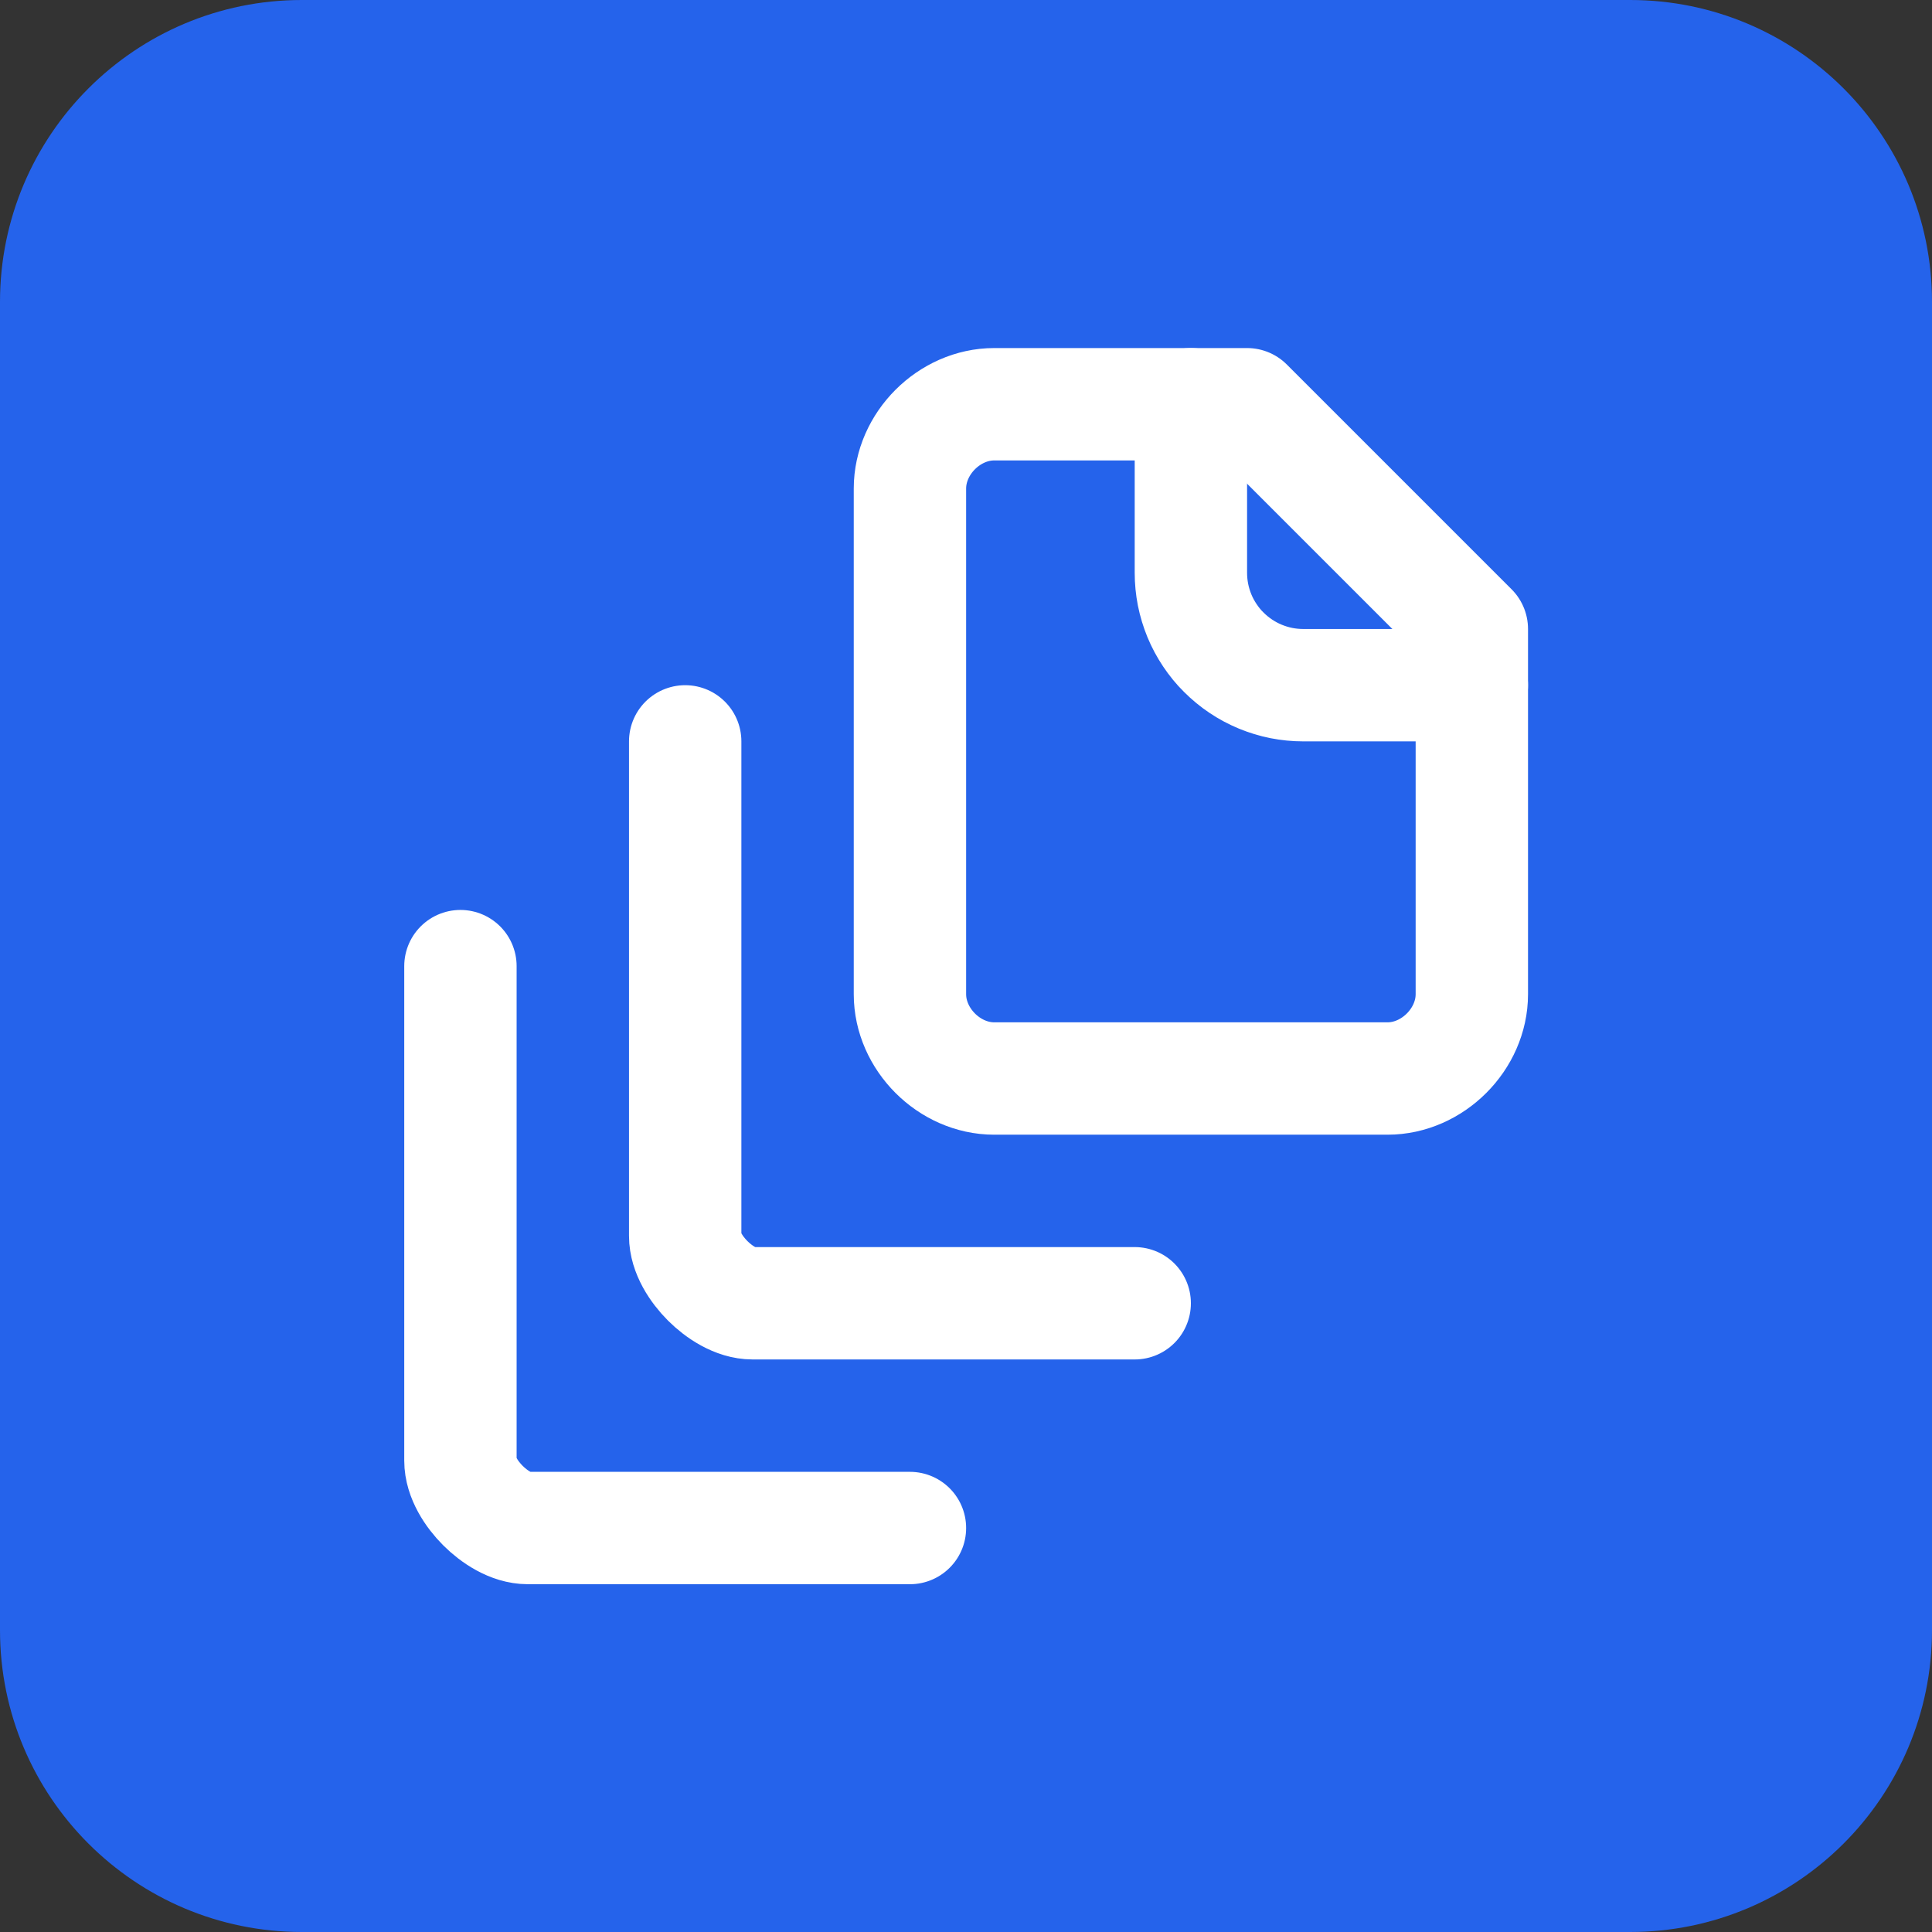 <svg xmlns="http://www.w3.org/2000/svg" xmlns:xlink="http://www.w3.org/1999/xlink" width="192" zoomAndPan="magnify" viewBox="0 0 144 144" height="192" preserveAspectRatio="xMidYMid meet" version="1.0"><rect x="0" y="0" width="144" height="144" fill="#333333" stroke="none"/><defs><clipPath id="3c50880c0b"><path d="M 22.5 0 L 121.5 0 C 133.926 0 144 10.074 144 22.5 L 144 121.5 C 144 133.926 133.926 144 121.5 144 L 22.5 144 C 10.074 144 0 133.926 0 121.5 L 0 22.5 C 0 10.074 10.074 0 22.5 0 Z M 22.5 0 " clip-rule="nonzero"/></clipPath></defs><g clip-path="url(#3c50880c0b)"><rect x="-14.4" width="172.8" fill="#2563eb" y="-14.4" height="172.8" fill-opacity="1"/></g><path stroke-linecap="round" transform="matrix(4.188, 0, 0, 4.188, 21.754, 21.754)" fill="none" stroke-linejoin="round" d="M 21 7 L 18 7 C 17.868 7 17.739 6.987 17.61 6.962 C 17.481 6.936 17.356 6.898 17.235 6.848 C 17.114 6.798 16.998 6.736 16.889 6.663 C 16.78 6.59 16.679 6.507 16.586 6.414 C 16.492 6.322 16.41 6.22 16.337 6.111 C 16.264 6.002 16.202 5.887 16.152 5.766 C 16.102 5.644 16.064 5.519 16.038 5.39 C 16.013 5.261 16 5.131 16 5 L 16 2 " stroke="#ffffff" stroke-width="2" stroke-opacity="1" stroke-miterlimit="4"/><path stroke-linecap="round" transform="matrix(4.188, 0, 0, 4.188, 21.754, 21.754)" fill="none" stroke-linejoin="round" d="M 21 6 L 21 12.5 C 21 13.3 20.3 14 19.5 14 L 12.5 14 C 11.7 14 11 13.3 11 12.5 L 11 3.5 C 11 2.7 11.7 2 12.5 2 L 17 2 Z M 21 6 " stroke="#ffffff" stroke-width="2" stroke-opacity="1" stroke-miterlimit="4"/><path stroke-linecap="round" transform="matrix(4.188, 0, 0, 4.188, 21.754, 21.754)" fill="none" stroke-linejoin="round" d="M 7 8 L 7 16.8 C 7 17.1 7.2 17.4 7.4 17.6 C 7.6 17.8 7.9 18 8.2 18 L 15 18 " stroke="#ffffff" stroke-width="2" stroke-opacity="1" stroke-miterlimit="4"/><path stroke-linecap="round" transform="matrix(4.188, 0, 0, 4.188, 21.754, 21.754)" fill="none" stroke-linejoin="round" d="M 3 12 L 3 20.8 C 3 21.1 3.2 21.4 3.4 21.6 C 3.6 21.8 3.9 22 4.2 22 L 11 22 " stroke="#ffffff" stroke-width="2" stroke-opacity="1" stroke-miterlimit="4"/></svg>